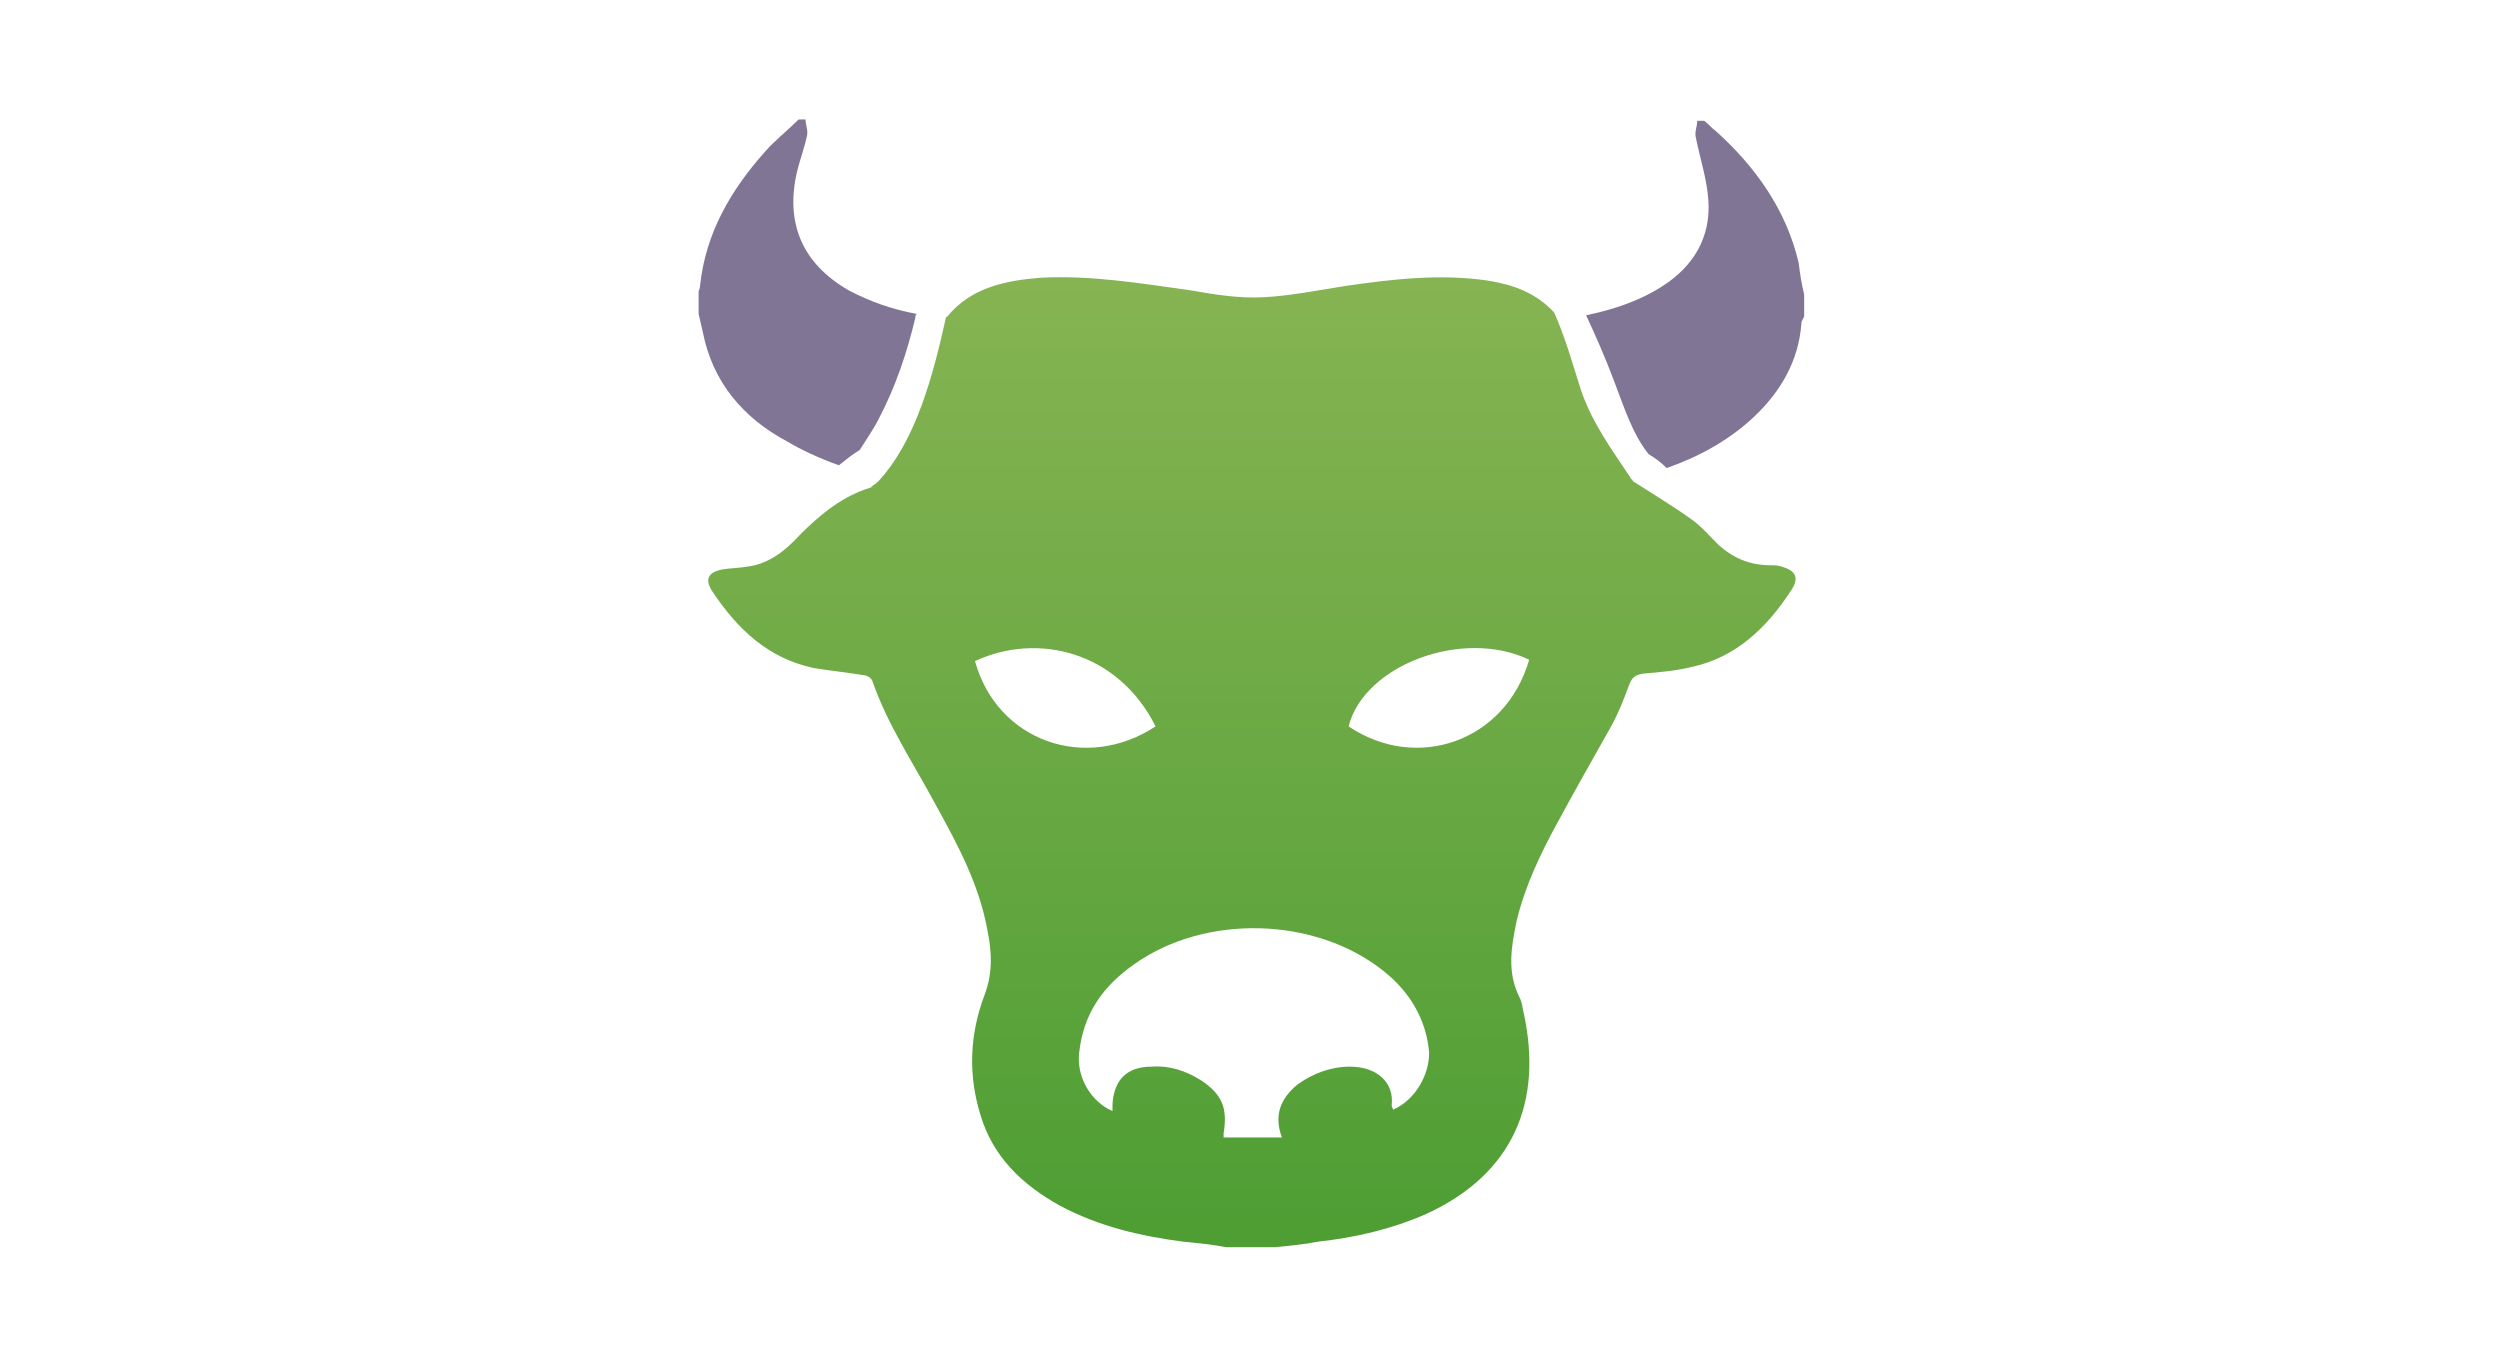 <?xml version="1.0" encoding="utf-8"?>
<!-- Generator: Adobe Illustrator 17.1.0, SVG Export Plug-In . SVG Version: 6.00 Build 0)  -->
<!DOCTYPE svg PUBLIC "-//W3C//DTD SVG 1.1//EN" "http://www.w3.org/Graphics/SVG/1.1/DTD/svg11.dtd">
<svg version="1.1" id="Слой_1" xmlns="http://www.w3.org/2000/svg" xmlns:xlink="http://www.w3.org/1999/xlink" x="0px" y="0px"
	 viewBox="0 0 180 98" enable-background="new 0 0 180 98" xml:space="preserve">
<g>
	<linearGradient id="SVGID_1_" gradientUnits="userSpaceOnUse" x1="50.106" y1="20.983" x2="66.542" y2="20.983">
		<stop  offset="0" style="stop-color:#817595"/>
		<stop  offset="1" style="stop-color:#817595"/>
	</linearGradient>
	<path fill="url(#SVGID_1_)" d="M60.4,33.5c0.5-0.4,1-0.8,1.5-1.1c0.5-0.8,1-1.5,1.4-2.3c1.2-2.3,2-4.7,2.6-7.2c0-0.1,0-0.2,0.1-0.3
		c-1.7-0.3-3.4-0.9-4.9-1.7c-3.3-1.9-4.6-4.8-3.7-8.6c0.2-0.8,0.5-1.6,0.7-2.5c0.1-0.4-0.1-0.8-0.1-1.2h-0.5
		c-0.8,0.8-1.7,1.5-2.4,2.3c-2.5,2.8-4.3,5.9-4.7,9.7c0,0.2-0.1,0.3-0.1,0.4v1.6c0.1,0.4,0.2,0.9,0.3,1.3c0.7,3.6,2.9,6.2,6.1,7.9
		C57.7,32.4,59,33,60.4,33.5z"/>
	<linearGradient id="SVGID_2_" gradientUnits="userSpaceOnUse" x1="90.126" y1="88.615" x2="90.126" y2="19.351">
		<stop  offset="0" style="stop-color:#4E9E34"/>
		<stop  offset="1" style="stop-color:#87B453"/>
	</linearGradient>
	<path fill="url(#SVGID_2_)" d="M128.3,40.8c-0.3-0.1-0.5-0.1-0.8-0.1c-1.5,0-2.7-0.5-3.8-1.5c-0.6-0.6-1.2-1.3-1.9-1.8
		c-1.4-1-2.9-1.9-4.3-2.8c0,0,0,0,0.1,0c-0.1-0.1-0.2-0.1-0.2-0.2c-1.4-2.1-2.8-4-3.6-6.4c-0.6-1.9-1.1-3.7-1.9-5.5
		c-1.3-1.4-2.9-2-4.8-2.3c-3.4-0.5-6.9-0.1-10.3,0.4c-1.9,0.3-3.9,0.7-5.8,0.8c-1.8,0.1-3.6-0.2-5.3-0.5c-3.6-0.5-7.2-1.1-10.8-0.9
		c-2.5,0.2-5,0.7-6.7,2.8c0,0-0.1,0-0.1,0.1c-0.9,4-2.1,8.8-4.9,11.8c0,0-0.1,0-0.1,0.1c0,0,0,0,0,0c-0.2,0.1-0.3,0.2-0.4,0.3
		c-2,0.6-3.6,1.9-5.1,3.4c-1,1.1-2.2,2.1-3.8,2.3c-0.6,0.1-1.2,0.1-1.8,0.2c-1,0.2-1.3,0.7-0.7,1.6c1.8,2.7,4,4.8,7.3,5.5
		c1.2,0.2,2.3,0.3,3.5,0.5c0.3,0,0.6,0.2,0.7,0.4c1.1,3.2,3,6,4.6,9c1.6,2.9,3.1,5.7,3.7,9c0.3,1.5,0.4,3-0.2,4.6
		c-1.1,2.9-1.2,5.8-0.3,8.7c0.9,3,3,5,5.7,6.5c2.8,1.5,5.8,2.2,8.9,2.6c1,0.1,2.1,0.2,3.1,0.4h3.5c1-0.1,2.1-0.2,3.1-0.4
		c2.7-0.3,5.3-0.9,7.8-2c6.3-2.9,8.4-8.1,7-14.5c-0.1-0.4-0.1-0.7-0.3-1.1c-0.9-1.8-0.6-3.6-0.2-5.5c0.6-2.5,1.7-4.8,2.9-7
		c1.3-2.4,2.6-4.7,3.9-7c0.5-0.9,0.9-1.9,1.3-3c0.2-0.5,0.4-0.7,1-0.8c1.2-0.1,2.4-0.2,3.6-0.5c3.1-0.7,5.3-2.8,7-5.4
		C129.6,41.6,129.3,41.1,128.3,40.8z M70.2,47.6c4.5-2.1,10.3-0.7,13,4.7C78.2,55.6,71.8,53.4,70.2,47.6z M100.3,79.9
		c0-0.1-0.1-0.2-0.1-0.3c0.2-1.7-1.1-2.8-3-2.8c-1.4,0-2.7,0.5-3.8,1.3c-1.2,1-1.7,2.2-1.1,3.8h-4.2c0-0.1,0-0.2,0-0.3
		c0.3-1.8-0.1-2.8-1.6-3.8c-1.1-0.7-2.3-1.1-3.6-1c-1.8,0-2.7,1-2.8,2.7c0,0.1,0,0.3,0,0.5c-1.6-0.7-2.6-2.5-2.4-4.2
		c0.3-2.8,1.7-4.8,4-6.4c5.1-3.6,13-3.4,17.9,0.5c1.9,1.5,3.1,3.5,3.3,5.9C102.9,77.4,101.9,79.2,100.3,79.9z M97.1,52.3
		c1.1-4.4,8.2-7.1,13-4.8C108.4,53.4,102,55.6,97.1,52.3z"/>
	<linearGradient id="SVGID_3_" gradientUnits="userSpaceOnUse" x1="113.252" y1="21.184" x2="129.894" y2="21.184">
		<stop  offset="0" style="stop-color:#817595"/>
		<stop  offset="1" style="stop-color:#817595"/>
	</linearGradient>
	<path fill="url(#SVGID_3_)" d="M129.5,18.9c-0.9-3.8-3.1-6.9-6-9.5c-0.3-0.2-0.5-0.5-0.8-0.7h-0.5c0,0.4-0.2,0.8-0.1,1.2
		c0.3,1.5,0.8,3,0.9,4.5c0.2,2.7-1.1,4.8-3.3,6.2c-1.7,1.1-3.6,1.7-5.5,2.1c0.7,1.5,1.4,3.1,2,4.7c0.7,1.8,1.3,3.8,2.5,5.3
		c0.5,0.3,0.9,0.6,1.3,1c2.3-0.8,4.5-2,6.3-3.7c1.9-1.8,3.2-4,3.4-6.7c0-0.2,0.1-0.3,0.2-0.5v-1.6C129.7,20.4,129.6,19.7,129.5,18.9
		z"/>
</g>
</svg>
